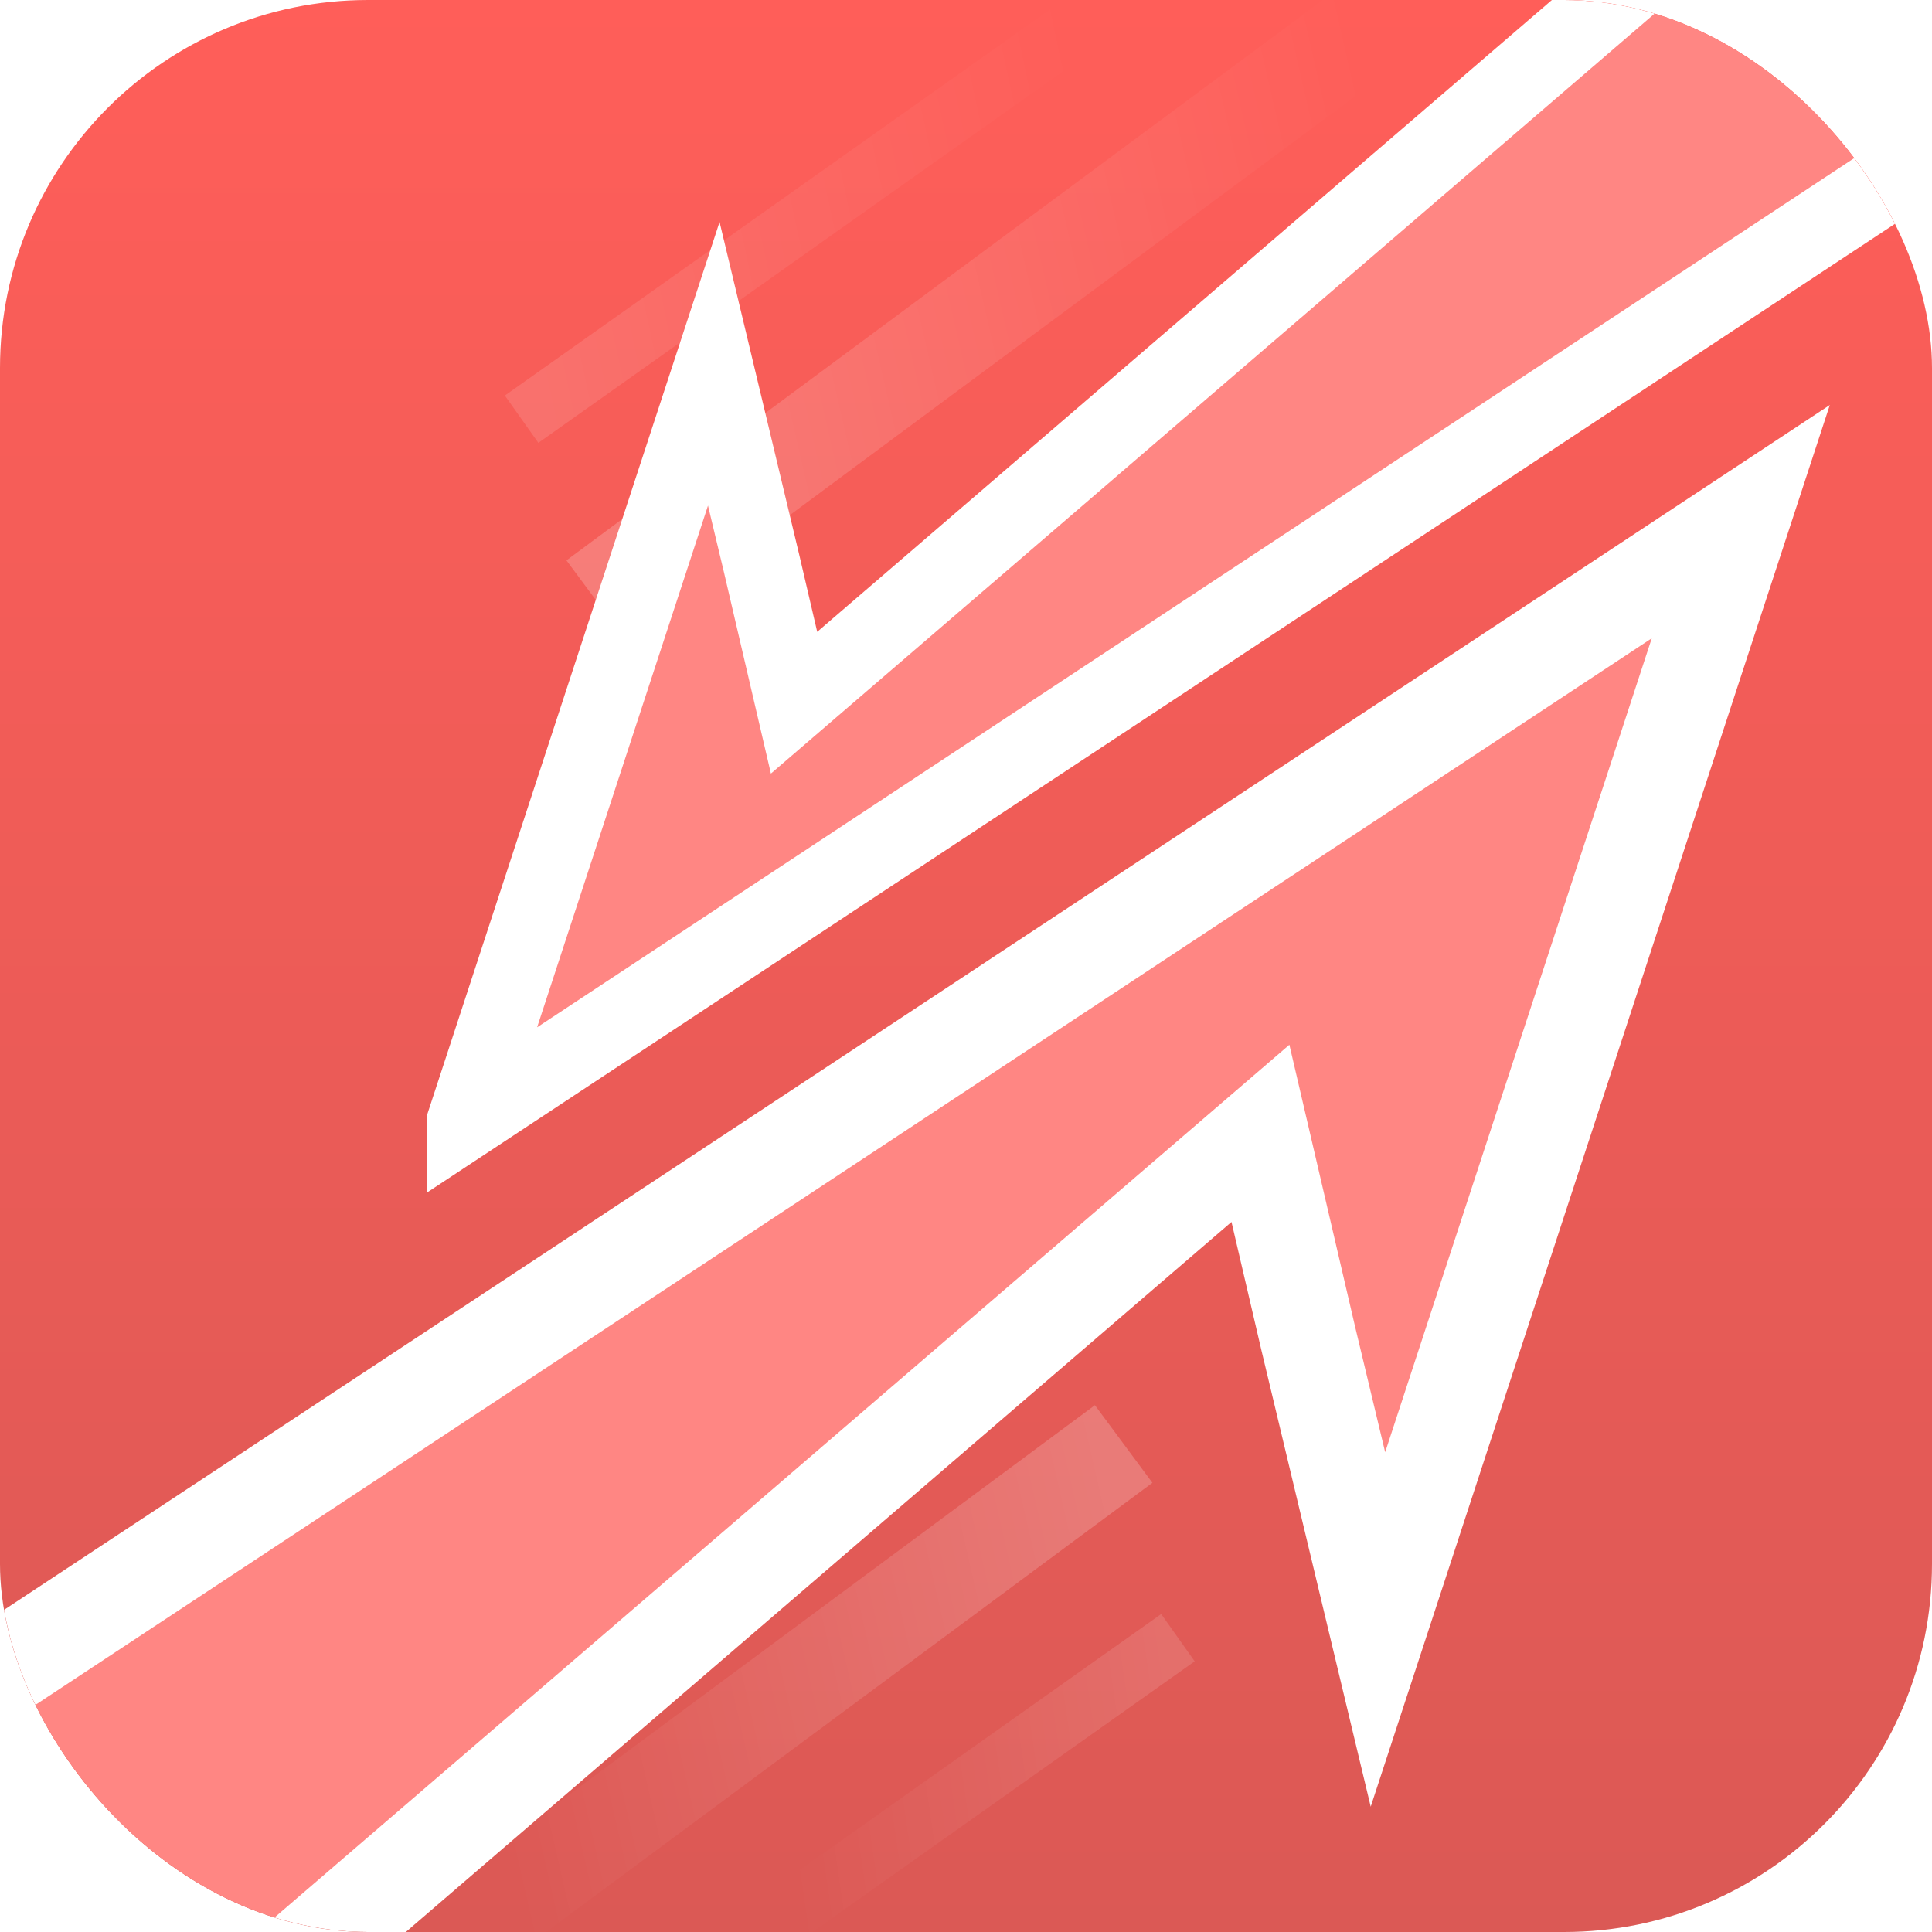 <svg viewBox="0 0 100 100" fill="none" xmlns="http://www.w3.org/2000/svg"><g clip-path="url(#a)"><rect width="100" height="100" rx="19.05" fill="url(#b)"/><path opacity=".4" d="M30.808 31.013 131.969-43.93" stroke="url(#c)" stroke-width="5"/><path opacity=".4" d="m58.161 74.741-101.16 74.943" stroke="url(#d)" stroke-width="5"/><path opacity=".25" d="M26.998 21.698 128.56-50.234" stroke="url(#e)" stroke-width="3"/><path opacity=".25" d="M60.97 84.766-40.59 156.699" stroke="url(#f)" stroke-width="3"/><g filter="url(#g)" fill="#FF8683" stroke="#fff"><path d="m15.115 62 12.83-39.17 2.467 10.303 1.688 7.239 68.334-58.766 10.88 16.912-96.199 63.483Z" stroke-width="4"/><path d="M81.103 31 62.322 88.34 58.71 73.257l-2.47-10.595-100.03 86.024-15.928-24.757L81.103 31Z" stroke-width="5"/></g></g><defs><linearGradient id="b" x1="50" y1="0" x2="50" y2="100" gradientUnits="userSpaceOnUse"><stop stop-color="#FF5E59"/><stop offset="1" stop-color="#DB5955"/></linearGradient><linearGradient id="c" x1="30.382" y1="22.792" x2="141.737" y2="-2.699" gradientUnits="userSpaceOnUse"><stop stop-color="#fff" stop-opacity=".5"/><stop offset=".378" stop-color="#fff" stop-opacity="0"/></linearGradient><linearGradient id="d" x1="58.587" y1="82.962" x2="-52.768" y2="108.453" gradientUnits="userSpaceOnUse"><stop stop-color="#fff" stop-opacity=".5"/><stop offset=".3" stop-color="#fff" stop-opacity="0"/></linearGradient><linearGradient id="e" x1="26.689" y1="13.523" x2="137.453" y2="-10.15" gradientUnits="userSpaceOnUse"><stop stop-color="#fff" stop-opacity=".5"/><stop offset=".267" stop-color="#fff" stop-opacity="0"/></linearGradient><linearGradient id="f" x1="61.279" y1="92.941" x2="40.962" y2="95.919" gradientUnits="userSpaceOnUse"><stop stop-color="#fff" stop-opacity=".5"/><stop offset="1" stop-color="#fff" stop-opacity="0"/></linearGradient><clipPath id="a"><rect width="100" height="100" rx="19.05" fill="#fff"/></clipPath><filter id="g" x="-65.156" y="-31.409" width="193.219" height="187.863" filterUnits="userSpaceOnUse" color-interpolation-filters="sRGB"><feFlood flood-opacity="0" result="BackgroundImageFix"/><feColorMatrix in="SourceAlpha" values="0 0 0 0 0 0 0 0 0 0 0 0 0 0 0 0 0 0 127 0" result="hardAlpha"/><feOffset dx="2" dy="-1"/><feGaussianBlur stdDeviation="2"/><feColorMatrix values="0 0 0 0 0 0 0 0 0 0 0 0 0 0 0 0 0 0 0.15 0"/><feBlend in2="BackgroundImageFix" result="effect1_dropShadow_25215_11583"/><feColorMatrix in="SourceAlpha" values="0 0 0 0 0 0 0 0 0 0 0 0 0 0 0 0 0 0 127 0" result="hardAlpha"/><feOffset dx="7" dy="-3"/><feGaussianBlur stdDeviation="3.5"/><feColorMatrix values="0 0 0 0 0 0 0 0 0 0 0 0 0 0 0 0 0 0 0.13 0"/><feBlend in2="effect1_dropShadow_25215_11583" result="effect2_dropShadow_25215_11583"/><feBlend in="SourceGraphic" in2="effect2_dropShadow_25215_11583" result="shape"/></filter></defs></svg>